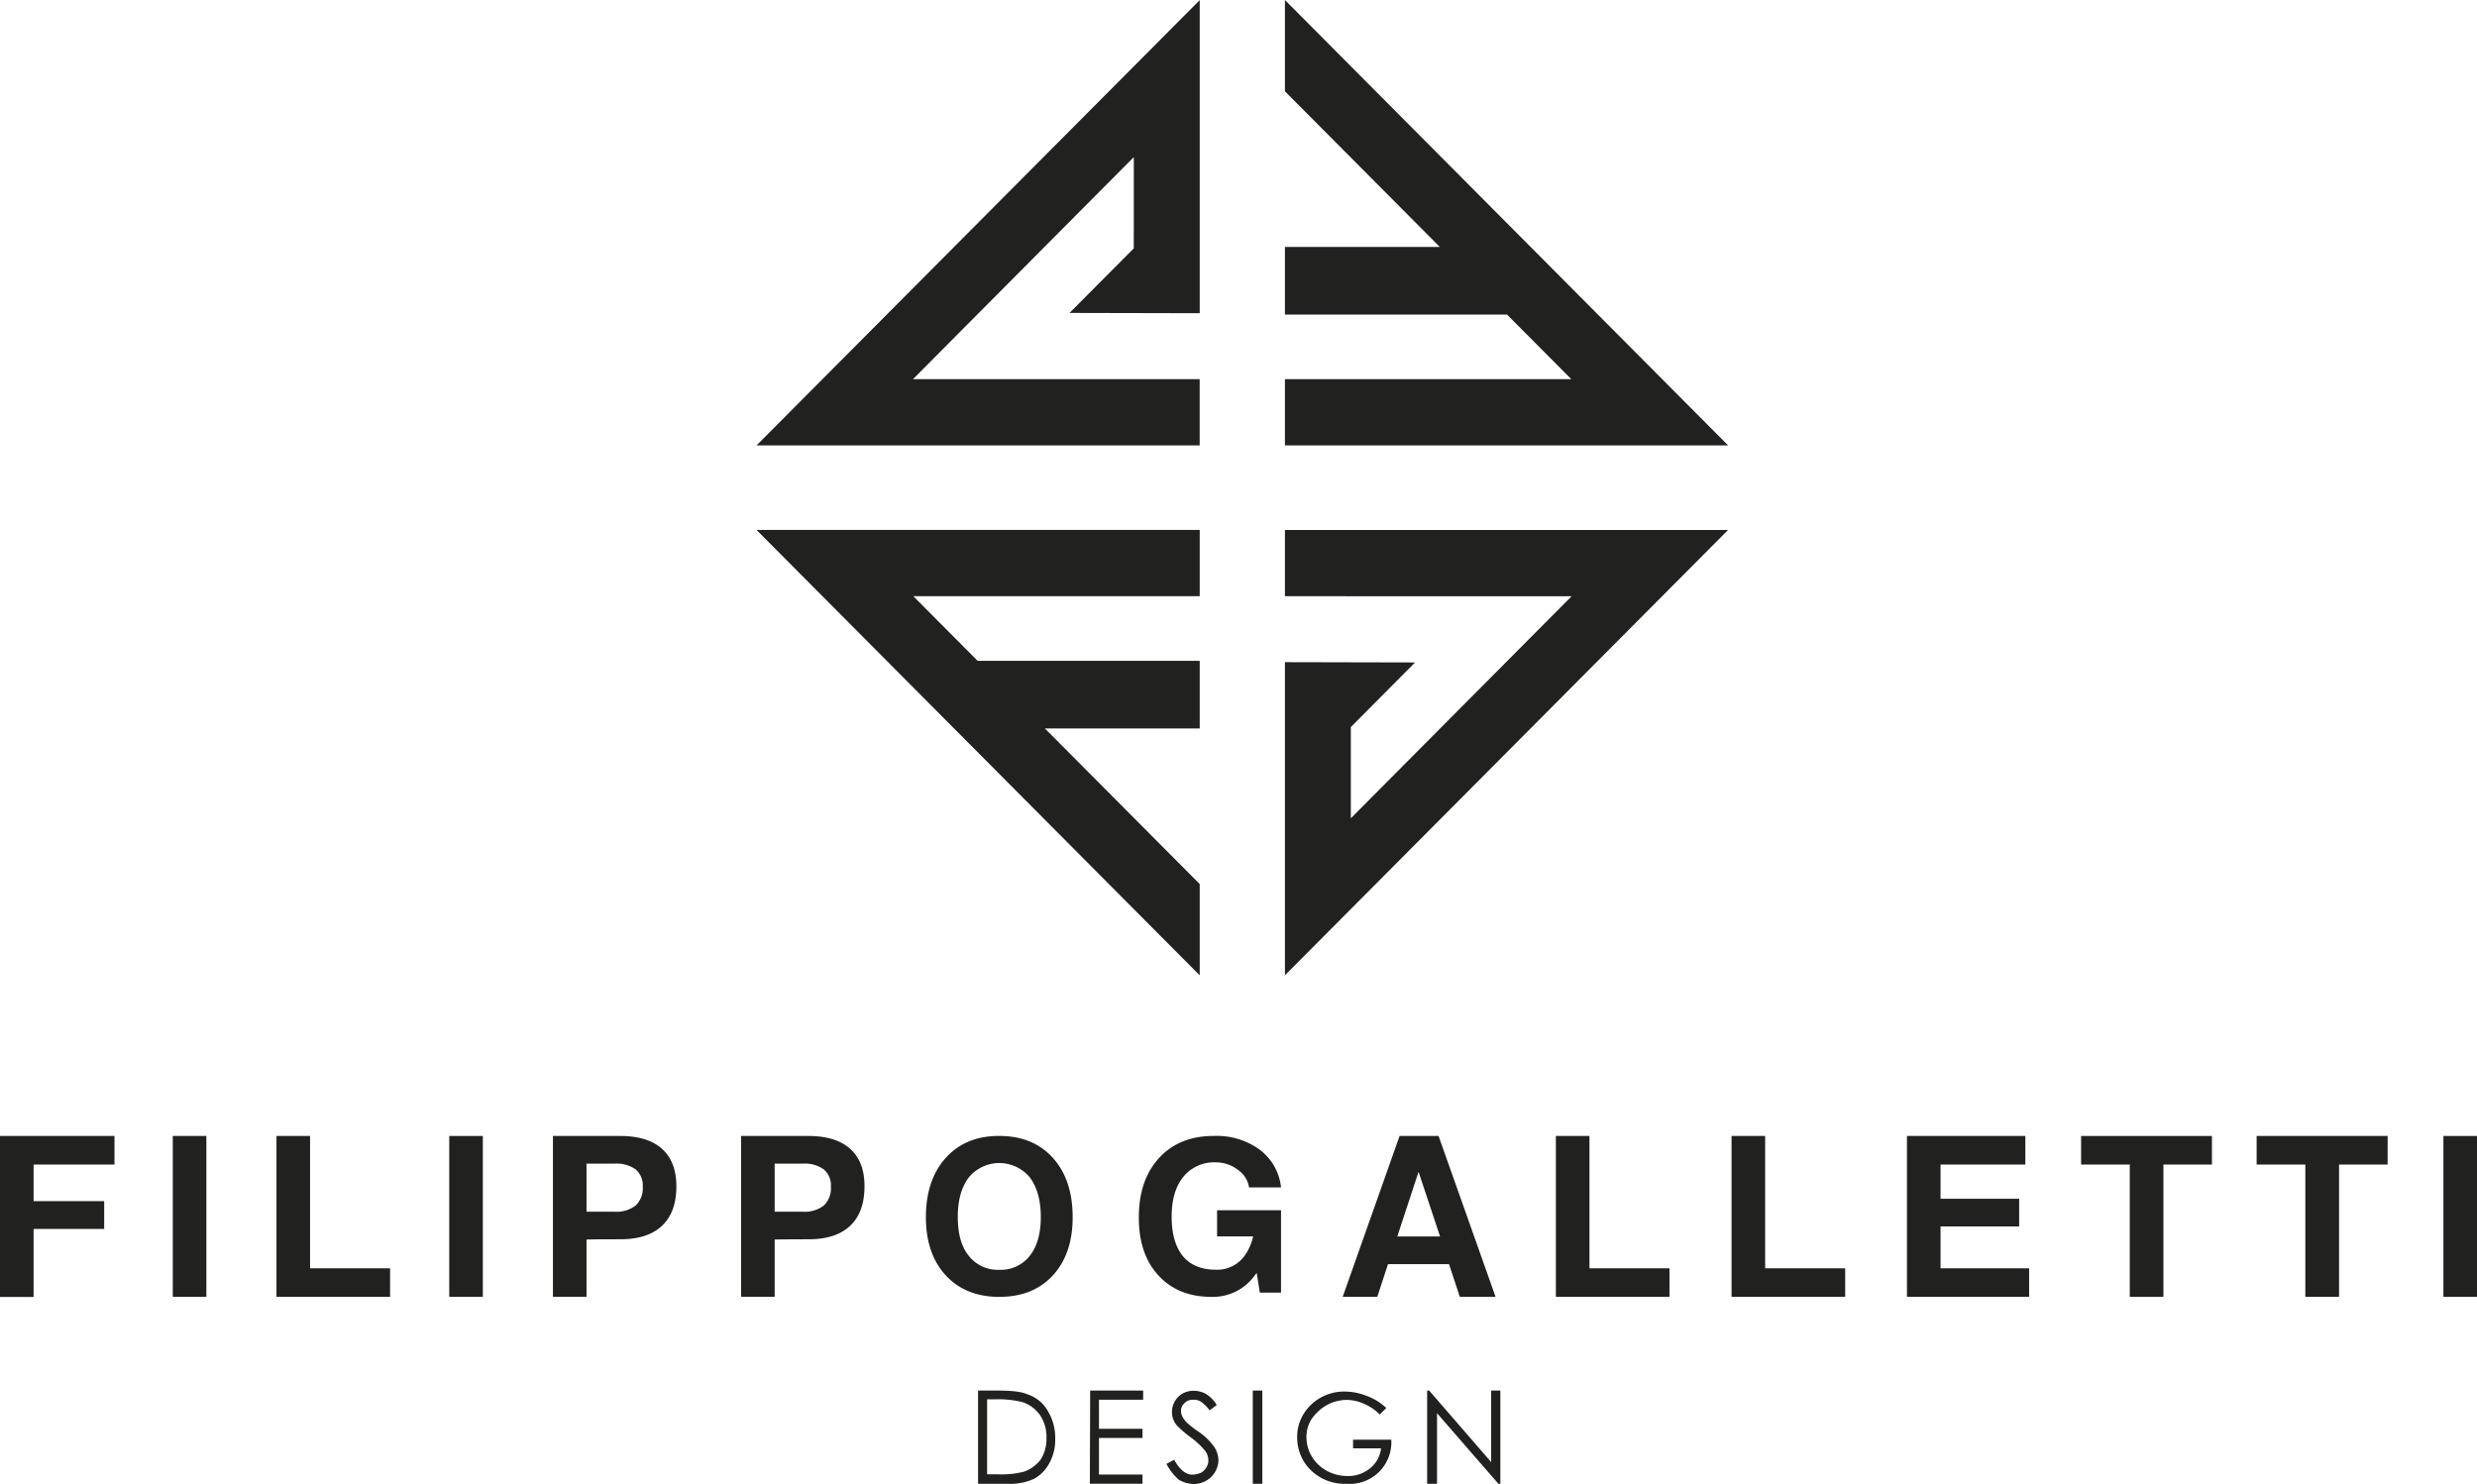 <svg xmlns="http://www.w3.org/2000/svg" viewBox="0 0 596.52 357.38"><defs><style> .cls-1 { fill: #212120; } </style></defs><title>Risorsa 8</title><g id="Livello_2" data-name="Livello 2"><g id="Livello_1-2" data-name="Livello 1"><g><g><g><path class="cls-1" d="M0,312.36V273.61H27.57v6.88H8.09v8.81h17V296h-17v16.39H0Z"></path><path class="cls-1" d="M41.61,312.36V273.61H49.7v38.75H41.61Z"></path><path class="cls-1" d="M66.58,312.36V273.61h8.09v31.87H93.94v6.88Z"></path><path class="cls-1" d="M108.19,312.36V273.61h8.09v38.75h-8.09Z"></path><path class="cls-1" d="M133.16,312.36V273.61h16.21q6.62,0,10.06,3.1t3.46,9q0,6.27-3.46,9.53t-10.06,3.25c-3.13,0-5.83,0-8.12.06v13.79h-8.09Zm8.09-20.51H148a7.49,7.49,0,0,0,5.09-1.5,5.74,5.74,0,0,0,1.7-4.53,5.06,5.06,0,0,0-1.7-4.15,7.88,7.88,0,0,0-5.09-1.4h-6.76Z"></path><path class="cls-1" d="M178.47,312.36V273.61h16.21q6.6,0,10.06,3.1t3.45,9q0,6.27-3.45,9.53t-10.06,3.25q-4.69,0-8.12.06v13.79h-8.09Zm8.09-20.51h6.76a7.51,7.51,0,0,0,5.09-1.5,5.73,5.73,0,0,0,1.69-4.53,5.06,5.06,0,0,0-1.69-4.15,7.9,7.9,0,0,0-5.09-1.4h-6.76Z"></path><path class="cls-1" d="M240.65,312.36q-8.1,0-12.88-5.17t-4.79-14q0-9,4.79-14.31t12.88-5.28q8.13,0,12.9,5.28t4.77,14.31q0,8.82-4.77,14T240.65,312.36Zm0-6.52a8.84,8.84,0,0,0,7.34-3.36q2.65-3.36,2.66-9.34T248,283.58a9.53,9.53,0,0,0-14.68,0q-2.66,3.44-2.66,9.56t2.65,9.34A8.82,8.82,0,0,0,240.65,305.84Z"></path><path class="cls-1" d="M291.72,312.36q-8,0-12.75-5.17t-4.71-14q0-9,4.9-14.31t13.25-5.28a17.56,17.56,0,0,1,11,3.34A13.05,13.05,0,0,1,308.5,286h-7.7a6.23,6.23,0,0,0-2.68-4.23,8.65,8.65,0,0,0-5.3-1.81,9.54,9.54,0,0,0-7.83,3.47q-2.83,3.45-2.83,9.61t2.71,9.52q2.72,3.26,7.95,3.26h0a8.12,8.12,0,0,0,6.95-3.42,12.89,12.89,0,0,0,2-4.51v-.09H293.1V291.5h15.4v19.83h-5.11l-.75-4.74-.46.6a12.4,12.4,0,0,1-10.48,5.17Z"></path><path class="cls-1" d="M323.35,312.36l13.7-38.75h9.39l13.73,38.75h-8.61l-2.6-7.88h-14.7l-2.58,7.88h-8.33Zm18.27-30.12-5.12,15.58h10.3Z"></path><path class="cls-1" d="M374.69,312.36V273.61h8.09v31.87h19.27v6.88Z"></path><path class="cls-1" d="M417,312.36V273.61h8.09v31.87h19.27v6.88Z"></path><path class="cls-1" d="M459.24,312.36V273.61h28.51v6.88H467.33v8.24h18.93v6.66H467.33v10.09h21.33v6.88Z"></path><path class="cls-1" d="M512.9,312.36V280.49H501.18v-6.88h31.51v6.88H521v31.87H512.9Z"></path><path class="cls-1" d="M555.18,312.36V280.49H543.45v-6.88H575v6.88h-11.7v31.87h-8.09Z"></path><path class="cls-1" d="M588.43,312.36V273.61h8.09v38.75h-8.09Z"></path></g><g><polygon class="cls-1" points="182.19 127.64 288.92 127.64 288.92 143.59 219.94 143.59 235.43 159.16 288.92 159.16 288.92 175.45 251.63 175.45 288.92 212.93 288.92 234.92 182.19 127.64"></polygon><polygon class="cls-1" points="416.17 107.28 309.44 107.28 309.44 91.33 378.41 91.33 362.92 75.76 309.44 75.76 309.44 59.47 346.73 59.47 309.44 21.99 309.44 0 416.17 107.28"></polygon><polygon class="cls-1" points="288.91 91.33 288.91 107.28 182.19 107.28 288.92 0.03 288.92 75.44 257.57 75.37 273.04 59.82 273.05 37.84 219.87 91.32 288.91 91.33"></polygon><polygon class="cls-1" points="309.44 143.6 309.44 127.65 416.16 127.65 309.44 234.91 309.44 159.49 340.78 159.56 325.31 175.12 325.31 197.09 378.48 143.61 309.44 143.6"></polygon></g></g><g><path class="cls-1" d="M235.54,357.22V334.93h4.55c3.37,0,5.81.23,7.22.86a8.79,8.79,0,0,1,5,4,12.53,12.53,0,0,1,1.81,6.75,11.59,11.59,0,0,1-1.42,5.88A9.16,9.16,0,0,1,249,356.2a13.88,13.88,0,0,1-6.52,1.18h-6.91Zm2.19-2.12h2.51a21.94,21.94,0,0,0,6.36-.63,8.89,8.89,0,0,0,4-2.9,9.14,9.14,0,0,0,1.41-5.18,9.3,9.3,0,0,0-1.57-5.57,8.24,8.24,0,0,0-4.32-3.14,24.66,24.66,0,0,0-6.83-.63h-1.57V355.1Z"></path><path class="cls-1" d="M262.54,334.93H275.3v2.2H264.66v7h10.48v2.21H264.66v8.82h10.48v2.21H262.46l.08-22.45Z"></path><path class="cls-1" d="M280.9,352.59l1.87-1c1.27,2.32,2.77,3.59,4.34,3.59a5.55,5.55,0,0,0,2.09-.45,3.34,3.34,0,0,0,1.35-1.34,3,3,0,0,0,.45-1.73,4,4,0,0,0-.68-2.09,18.4,18.4,0,0,0-3.66-3.44,27,27,0,0,1-3.29-2.85,4.91,4.91,0,0,1-1.13-3.21,5.21,5.21,0,0,1,.68-2.55,5,5,0,0,1,1.87-1.87,5.43,5.43,0,0,1,2.62-.67,6.12,6.12,0,0,1,2.84.67,7.46,7.46,0,0,1,2.77,2.77l-1.72,1.27a9.18,9.18,0,0,0-2.1-2.09,3.12,3.12,0,0,0-1.87-.45,2.64,2.64,0,0,0-2.09.82,2.45,2.45,0,0,0-.83,1.95,2.93,2.93,0,0,0,.38,1.34,5.57,5.57,0,0,0,1,1.35,21.42,21.42,0,0,0,2.77,2.17,15.16,15.16,0,0,1,3.82,3.67,6.11,6.11,0,0,1,1.05,3.21,5.83,5.83,0,0,1-1.72,4.05,6,6,0,0,1-4.27,1.72,7.16,7.16,0,0,1-3.59-1.05A13.57,13.57,0,0,1,280.9,352.59Z"></path><path class="cls-1" d="M301.7,334.93H304v22.45H301.7Z"></path><path class="cls-1" d="M333.85,339.13l-1.57,1.57a11.67,11.67,0,0,0-3.89-2.62,10.14,10.14,0,0,0-4.11-.9,10,10,0,0,0-4.79,1.27,11,11,0,0,0-3.59,3.29,7.86,7.86,0,0,0-1.27,4.49,9.12,9.12,0,0,0,1.27,4.56,9.45,9.45,0,0,0,3.59,3.45,10.37,10.37,0,0,0,4.94,1.27,8.25,8.25,0,0,0,5.53-1.87,7.15,7.15,0,0,0,2.62-4.79h-6.73v-2.09h9.2a10,10,0,0,1-10.77,10.62,11.61,11.61,0,0,1-9.28-4,11,11,0,0,1-2.61-7.11,10.41,10.41,0,0,1,1.49-5.61,11.31,11.31,0,0,1,4.12-4,11.53,11.53,0,0,1,6-1.49,14.11,14.11,0,0,1,5,1A13.54,13.54,0,0,1,333.85,339.13Z"></path><path class="cls-1" d="M343.69,357.38V334.93h.48l14.94,17.23V334.93h2.21v22.45h-.47l-14.78-17v17Z"></path></g></g></g></g></svg>
